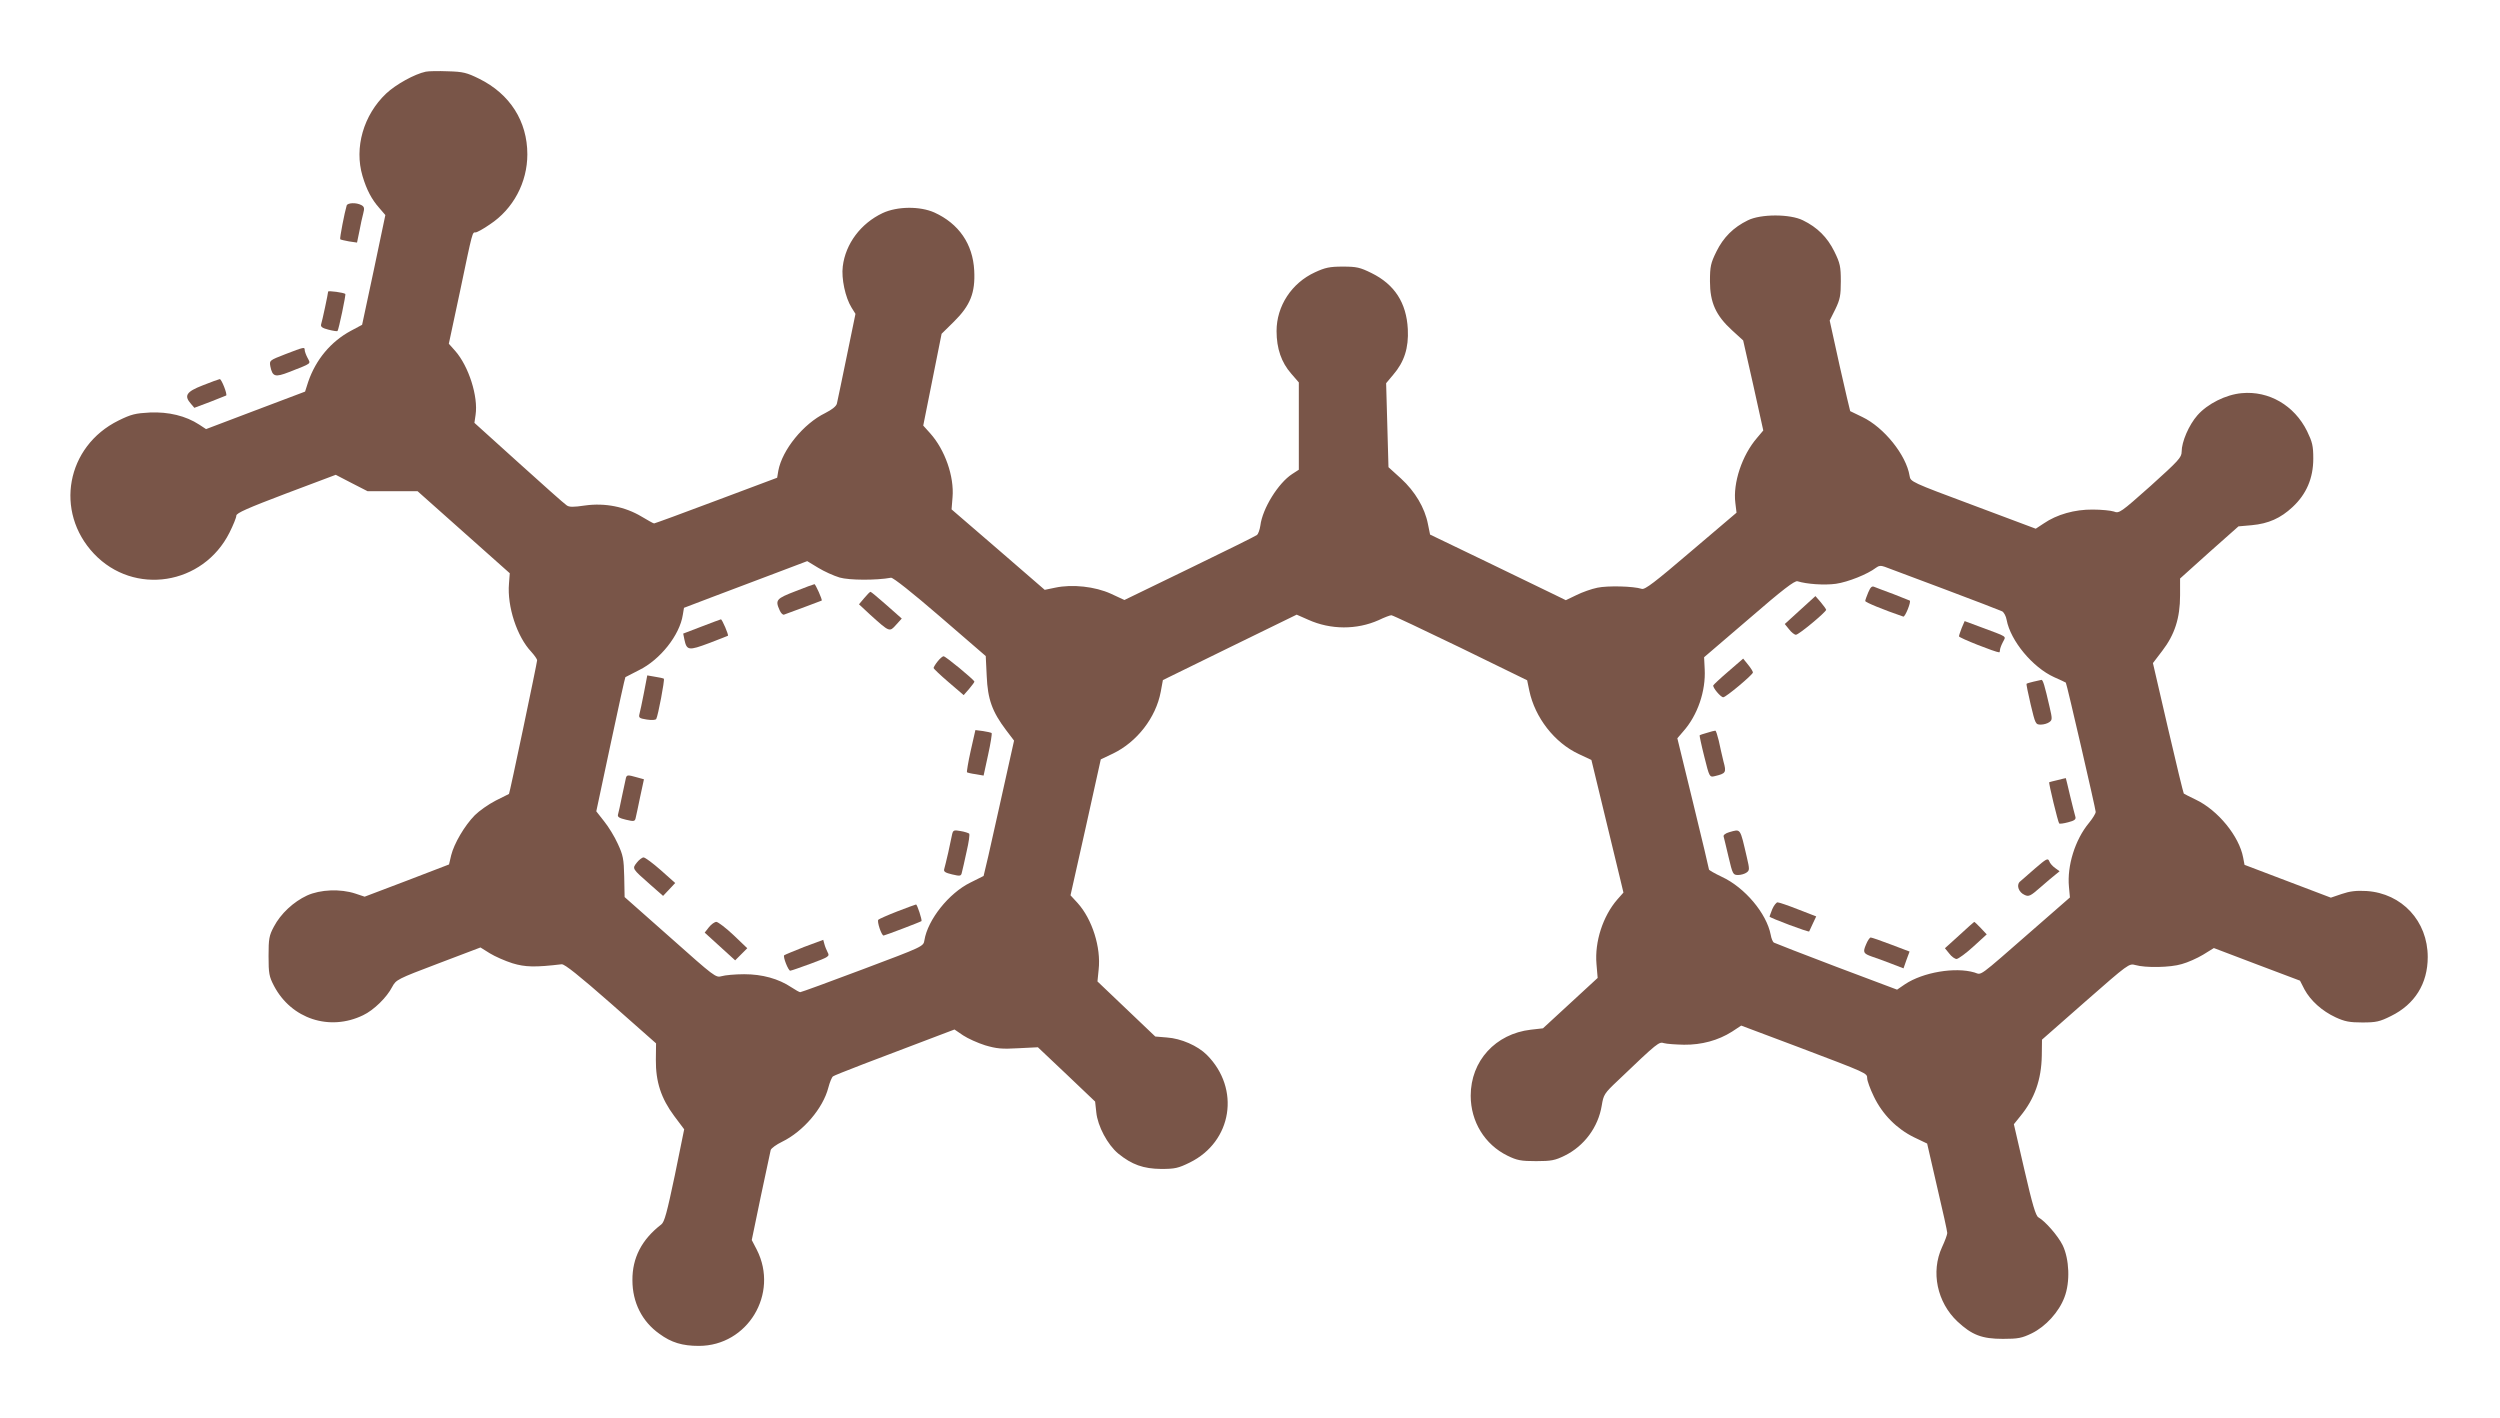 <?xml version="1.0" standalone="no"?>
<!DOCTYPE svg PUBLIC "-//W3C//DTD SVG 20010904//EN"
 "http://www.w3.org/TR/2001/REC-SVG-20010904/DTD/svg10.dtd">
<svg version="1.0" xmlns="http://www.w3.org/2000/svg"
 width="1280pt" height="726pt" viewBox="0 0 1280 726"
 preserveAspectRatio="xMidYMid meet">
<g transform="translate(0,726) scale(0.1,-0.1)"
fill="#795548" stroke="none">
<path d="M2180 6893 c-57 -12 -153 -65 -203 -112 -116 -110 -164 -277 -121
-422 21 -71 47 -120 86 -164 l31 -36 -59 -281 -60 -281 -58 -31 c-102 -55
-179 -147 -218 -261 l-16 -50 -254 -96 -253 -96 -35 23 c-69 45 -157 66 -252
62 -75 -4 -96 -9 -161 -41 -268 -132 -329 -467 -126 -682 205 -217 559 -161
694 108 19 38 35 77 35 87 0 13 59 39 254 113 l255 96 81 -42 82 -42 128 0
128 0 236 -210 236 -210 -4 -53 c-10 -117 41 -272 114 -349 16 -18 30 -37 30
-44 0 -12 -141 -684 -144 -684 0 0 -31 -15 -68 -34 -37 -19 -85 -53 -107 -75
-53 -54 -106 -145 -121 -205 l-11 -47 -216 -83 -216 -82 -48 16 c-76 25 -179
21 -247 -10 -69 -32 -135 -93 -170 -160 -24 -45 -27 -61 -27 -150 0 -90 3
-105 28 -153 89 -169 285 -233 456 -150 55 26 122 92 149 145 20 37 25 40 236
120 l216 82 48 -30 c26 -16 78 -39 116 -51 66 -20 116 -21 252 -5 15 1 88 -57
252 -201 l231 -204 -1 -84 c-1 -113 27 -198 94 -288 l51 -68 -48 -236 c-40
-190 -53 -239 -69 -251 -100 -77 -149 -171 -148 -286 0 -113 49 -211 138 -274
61 -45 118 -62 202 -62 250 0 411 267 297 492 l-26 50 46 222 c26 122 49 229
51 239 3 9 29 28 58 42 109 53 210 172 237 277 7 27 18 54 24 58 8 7 222 89
556 215 l66 25 44 -30 c24 -16 75 -39 113 -51 58 -17 85 -20 169 -15 l101 5
147 -139 146 -139 6 -55 c7 -71 58 -166 112 -211 70 -57 129 -78 220 -79 71 0
88 4 147 33 217 107 260 378 87 551 -47 47 -132 84 -204 89 l-60 5 -148 141
-148 141 6 60 c13 114 -33 259 -108 342 l-36 39 78 348 77 348 63 30 c122 59
219 183 244 316 l11 60 343 168 342 167 59 -26 c115 -52 249 -52 361 -2 29 14
58 25 65 25 6 0 165 -75 353 -166 l342 -167 11 -53 c29 -138 129 -267 254
-325 l64 -30 67 -277 c37 -152 74 -305 82 -339 l15 -63 -31 -35 c-74 -85 -117
-217 -107 -331 l6 -71 -140 -129 -140 -129 -62 -7 c-181 -21 -308 -160 -308
-338 0 -133 72 -250 188 -307 49 -24 69 -28 147 -28 78 0 97 4 146 28 100 49
172 146 190 257 9 55 13 62 82 127 207 198 211 200 237 192 14 -4 59 -7 102
-8 90 -1 175 22 246 67 l47 31 290 -109 c356 -135 355 -134 355 -161 0 -12 15
-54 34 -93 44 -92 118 -166 206 -209 l67 -32 51 -222 c29 -122 52 -228 52
-236 0 -8 -12 -41 -27 -73 -58 -126 -25 -282 79 -380 74 -69 125 -89 233 -89
78 0 97 4 147 28 72 35 140 110 168 185 30 78 25 195 -9 266 -24 49 -90 124
-124 143 -14 7 -31 65 -72 243 l-54 234 33 41 c73 89 108 187 110 311 l1 81
223 196 c219 192 223 195 255 186 51 -15 180 -13 238 5 30 8 79 30 109 48 l55
34 221 -84 220 -83 23 -45 c31 -57 89 -110 160 -143 46 -21 70 -26 136 -26 71
0 89 4 147 33 122 60 188 166 188 302 0 184 -132 326 -313 338 -54 3 -86 -1
-127 -15 l-56 -19 -221 84 -221 84 -7 37 c-20 109 -129 243 -243 297 -31 15
-59 29 -61 31 -2 2 -39 153 -81 335 l-77 333 48 63 c63 82 91 167 91 284 l0
86 149 134 150 133 68 6 c86 8 148 36 209 93 71 66 106 148 106 248 0 66 -5
85 -32 141 -65 131 -195 207 -334 194 -81 -7 -175 -54 -227 -113 -44 -50 -81
-136 -81 -187 0 -29 -16 -46 -159 -175 -153 -136 -161 -142 -188 -131 -15 5
-64 10 -108 10 -92 1 -184 -25 -251 -71 l-41 -27 -320 120 c-319 119 -321 120
-326 151 -17 106 -131 248 -242 301 -33 16 -61 29 -62 30 -1 0 -25 105 -54
232 l-51 232 29 58 c24 50 28 70 28 143 0 76 -4 93 -33 152 -36 73 -87 124
-161 160 -66 33 -216 33 -282 0 -74 -36 -125 -87 -161 -160 -29 -59 -33 -76
-33 -152 0 -109 30 -175 113 -251 l57 -52 52 -230 51 -231 -32 -38 c-77 -89
-124 -231 -111 -333 l6 -50 -233 -198 c-186 -159 -236 -197 -252 -192 -43 14
-175 17 -227 6 -30 -6 -78 -23 -108 -38 l-54 -26 -51 25 c-28 14 -184 89 -347
168 l-297 143 -11 54 c-16 83 -66 167 -138 233 l-64 58 -6 215 -6 215 36 43
c57 66 80 138 75 234 -7 135 -68 229 -186 287 -59 29 -76 33 -147 33 -67 0
-90 -5 -142 -29 -120 -55 -197 -173 -197 -301 0 -90 25 -161 75 -218 l39 -45
0 -224 0 -223 -34 -22 c-71 -46 -152 -176 -163 -264 -3 -21 -11 -43 -17 -48
-6 -5 -161 -82 -345 -171 l-334 -162 -69 32 c-81 37 -198 50 -286 31 l-53 -11
-238 206 -239 206 5 62 c9 107 -39 243 -114 327 l-36 40 47 235 47 235 63 62
c84 83 110 148 104 262 -7 136 -79 240 -204 297 -74 33 -190 32 -265 -3 -112
-53 -190 -157 -204 -273 -8 -61 13 -160 45 -211 l20 -32 -45 -219 c-25 -120
-47 -229 -50 -240 -3 -14 -25 -31 -60 -49 -111 -54 -220 -188 -240 -295 l-6
-36 -312 -117 c-172 -65 -315 -117 -318 -117 -4 0 -32 16 -64 35 -85 51 -188
71 -289 57 -61 -9 -82 -9 -95 1 -10 6 -120 104 -245 217 l-227 205 6 41 c14
94 -35 248 -104 327 l-33 37 57 267 c66 316 63 303 80 303 7 0 40 18 73 41
120 79 192 215 192 359 0 169 -89 309 -247 387 -63 31 -82 36 -160 38 -48 2
-99 1 -113 -2z m2119 -2590 c49 -14 186 -15 263 -1 10 2 111 -78 251 -199
l234 -202 5 -103 c5 -118 28 -182 99 -276 l41 -54 -77 -346 c-42 -191 -78
-347 -79 -347 0 0 -31 -15 -68 -34 -110 -54 -218 -190 -235 -295 -5 -32 -5
-32 -316 -149 -172 -65 -315 -117 -320 -117 -4 0 -24 11 -45 25 -66 44 -149
67 -242 67 -47 0 -99 -5 -115 -10 -30 -9 -37 -3 -263 198 l-234 207 -2 104
c-2 92 -6 111 -33 169 -16 36 -48 88 -70 115 l-40 51 73 343 c40 188 74 343
76 344 2 1 33 17 70 36 108 53 208 179 224 283 l6 36 147 56 c80 30 222 84
315 119 l169 64 56 -34 c31 -19 80 -41 110 -50z m5655 -59 c154 -58 287 -109
297 -114 9 -5 20 -25 23 -44 20 -107 133 -243 243 -293 32 -14 59 -27 60 -28
4 -2 153 -648 153 -662 0 -8 -16 -34 -35 -57 -71 -86 -112 -219 -102 -326 l5
-55 -189 -165 c-291 -254 -260 -231 -300 -219 -99 29 -263 1 -355 -60 l-41
-28 -311 117 c-171 65 -315 121 -320 124 -5 3 -13 21 -16 40 -21 109 -132 242
-251 297 -36 17 -65 34 -65 37 0 4 -36 156 -81 340 l-81 332 30 35 c74 83 116
207 110 319 l-3 61 230 197 c173 150 234 196 248 192 48 -15 138 -21 197 -13
62 9 162 49 205 82 14 11 26 12 45 5 14 -5 151 -57 304 -114z"/>
<path d="M4073 4233 c-99 -38 -105 -45 -81 -98 6 -14 16 -24 22 -22 60 22 192
71 193 72 5 3 -32 85 -37 84 -3 0 -47 -16 -97 -36z"/>
<path d="M4425 4198 l-27 -32 58 -54 c99 -89 98 -89 132 -51 l29 32 -78 69
c-42 37 -79 68 -82 68 -3 0 -17 -14 -32 -32z"/>
<path d="M3592 4052 l-94 -36 6 -30 c12 -57 22 -58 126 -19 52 20 96 37 97 38
5 3 -30 85 -36 84 -3 -1 -48 -17 -99 -37z"/>
<path d="M4801 3874 c-12 -15 -21 -30 -21 -34 0 -4 35 -37 77 -73 l77 -66 28
32 c15 18 27 34 27 37 -1 9 -147 130 -158 130 -5 0 -19 -12 -30 -26z"/>
<path d="M3297 3713 c-9 -48 -20 -97 -23 -109 -5 -19 0 -22 37 -28 26 -4 45
-3 49 3 9 15 44 200 39 206 -3 2 -23 7 -45 10 l-40 7 -17 -89z"/>
<path d="M4970 3416 c-13 -58 -21 -108 -19 -110 2 -2 22 -7 45 -10 l40 -7 23
106 c13 59 21 109 18 112 -3 2 -23 7 -44 10 l-39 5 -24 -106z"/>
<path d="M3205 3278 c-2 -7 -11 -49 -20 -93 -9 -44 -18 -87 -21 -96 -3 -12 7
-18 41 -26 42 -10 46 -9 50 11 3 11 13 60 23 108 l19 88 -36 10 c-46 13 -51
13 -56 -2z"/>
<path d="M4875 2989 c-3 -13 -12 -55 -20 -94 -9 -38 -18 -77 -21 -86 -3 -12 7
-18 41 -26 42 -10 46 -9 50 11 3 11 14 59 24 106 11 47 17 88 13 92 -4 3 -24
10 -44 13 -33 6 -38 5 -43 -16z"/>
<path d="M3261 2844 c-25 -32 -26 -30 68 -113 l66 -58 31 33 31 33 -74 66
c-41 36 -80 65 -88 65 -7 0 -23 -12 -34 -26z"/>
<path d="M4595 2594 c-49 -19 -94 -39 -98 -43 -8 -8 16 -81 27 -81 6 0 190 70
194 74 4 5 -22 86 -28 85 -3 0 -45 -16 -95 -35z"/>
<path d="M3630 2513 l-22 -28 78 -71 78 -71 31 31 31 31 -70 67 c-39 37 -79
67 -88 68 -9 0 -26 -12 -38 -27z"/>
<path d="M4118 2412 c-53 -21 -99 -40 -103 -43 -7 -8 21 -79 31 -79 4 0 51 16
105 36 92 34 98 38 87 57 -6 12 -14 31 -17 43 l-6 22 -97 -36z"/>
<path d="M9565 4226 c-8 -19 -15 -39 -15 -43 0 -7 93 -45 195 -80 9 -3 41 76
33 82 -2 1 -39 16 -83 33 -44 16 -88 33 -98 37 -13 6 -20 -1 -32 -29z"/>
<path d="M9217 4137 l-79 -72 22 -27 c12 -16 28 -28 35 -28 15 0 155 117 155
128 -1 4 -13 21 -28 39 l-27 31 -78 -71z"/>
<path d="M10044 4045 c-7 -19 -14 -38 -14 -43 0 -8 188 -82 206 -82 2 0 4 6 4
13 0 6 7 25 15 40 16 32 29 23 -118 78 l-78 29 -15 -35z"/>
<path d="M8850 3823 c-41 -35 -76 -68 -78 -72 -4 -11 38 -61 51 -61 14 0 152
116 152 127 0 5 -11 23 -25 40 l-25 31 -75 -65z"/>
<path d="M10412 3770 c-18 -4 -34 -9 -36 -11 -2 -2 8 -50 21 -106 24 -100 25
-103 52 -103 15 0 35 6 44 13 15 11 15 17 1 77 -25 109 -34 140 -42 139 -4 -1
-22 -5 -40 -9z"/>
<path d="M8740 3508 c-19 -5 -36 -11 -38 -13 -1 -1 9 -50 24 -109 26 -105 27
-106 53 -100 58 14 61 18 45 76 -7 29 -18 77 -24 106 -7 28 -14 52 -18 51 -4
0 -23 -5 -42 -11z"/>
<path d="M10535 3266 c-22 -5 -41 -10 -43 -11 -4 -3 45 -205 51 -211 3 -3 24
0 46 6 32 8 41 15 37 28 -3 9 -15 58 -27 107 -11 50 -22 90 -22 91 -1 0 -20
-4 -42 -10z"/>
<path d="M8853 2999 c-18 -5 -31 -15 -28 -22 2 -6 13 -54 25 -104 21 -89 23
-93 49 -93 15 0 35 6 44 13 15 11 15 17 1 77 -36 154 -30 146 -91 129z"/>
<path d="M10420 2814 c-36 -31 -71 -62 -79 -69 -18 -18 -5 -54 25 -67 21 -10
30 -6 80 38 31 27 66 57 78 66 l21 17 -23 17 c-13 9 -27 25 -30 35 -7 17 -15
12 -72 -37z"/>
<path d="M9074 2605 c-7 -19 -14 -36 -14 -38 0 -6 200 -81 203 -76 1 2 10 21
19 41 l17 36 -93 36 c-50 20 -98 36 -105 36 -6 0 -19 -16 -27 -35z"/>
<path d="M10032 2472 l-74 -67 22 -27 c12 -16 29 -28 38 -28 9 1 48 29 85 63
l69 63 -30 32 c-17 18 -32 32 -34 32 -1 0 -36 -31 -76 -68z"/>
<path d="M9554 2424 c-17 -40 -14 -46 31 -62 17 -5 59 -21 96 -35 l65 -25 15
43 16 43 -95 36 c-52 20 -99 36 -104 36 -5 0 -16 -16 -24 -36z"/>
<path d="M1775 6208 c-10 -32 -37 -170 -33 -173 2 -2 22 -7 45 -11 l41 -6 12
58 c6 33 15 74 20 92 7 26 5 34 -10 42 -26 14 -70 12 -75 -2z"/>
<path d="M1680 5767 c0 -9 -30 -150 -36 -168 -3 -12 6 -19 38 -27 23 -6 44 -9
46 -7 6 6 44 187 40 190 -7 7 -88 18 -88 12z"/>
<path d="M1462 5447 c-82 -32 -83 -32 -78 -62 11 -54 24 -58 96 -30 120 47
111 41 95 72 -8 15 -15 34 -15 41 0 16 -2 16 -98 -21z"/>
<path d="M1038 5287 c-85 -33 -97 -53 -60 -95 l17 -20 80 30 c44 17 81 32 83
33 7 6 -24 85 -33 84 -5 -1 -45 -15 -87 -32z"/>
</g>
</svg>
